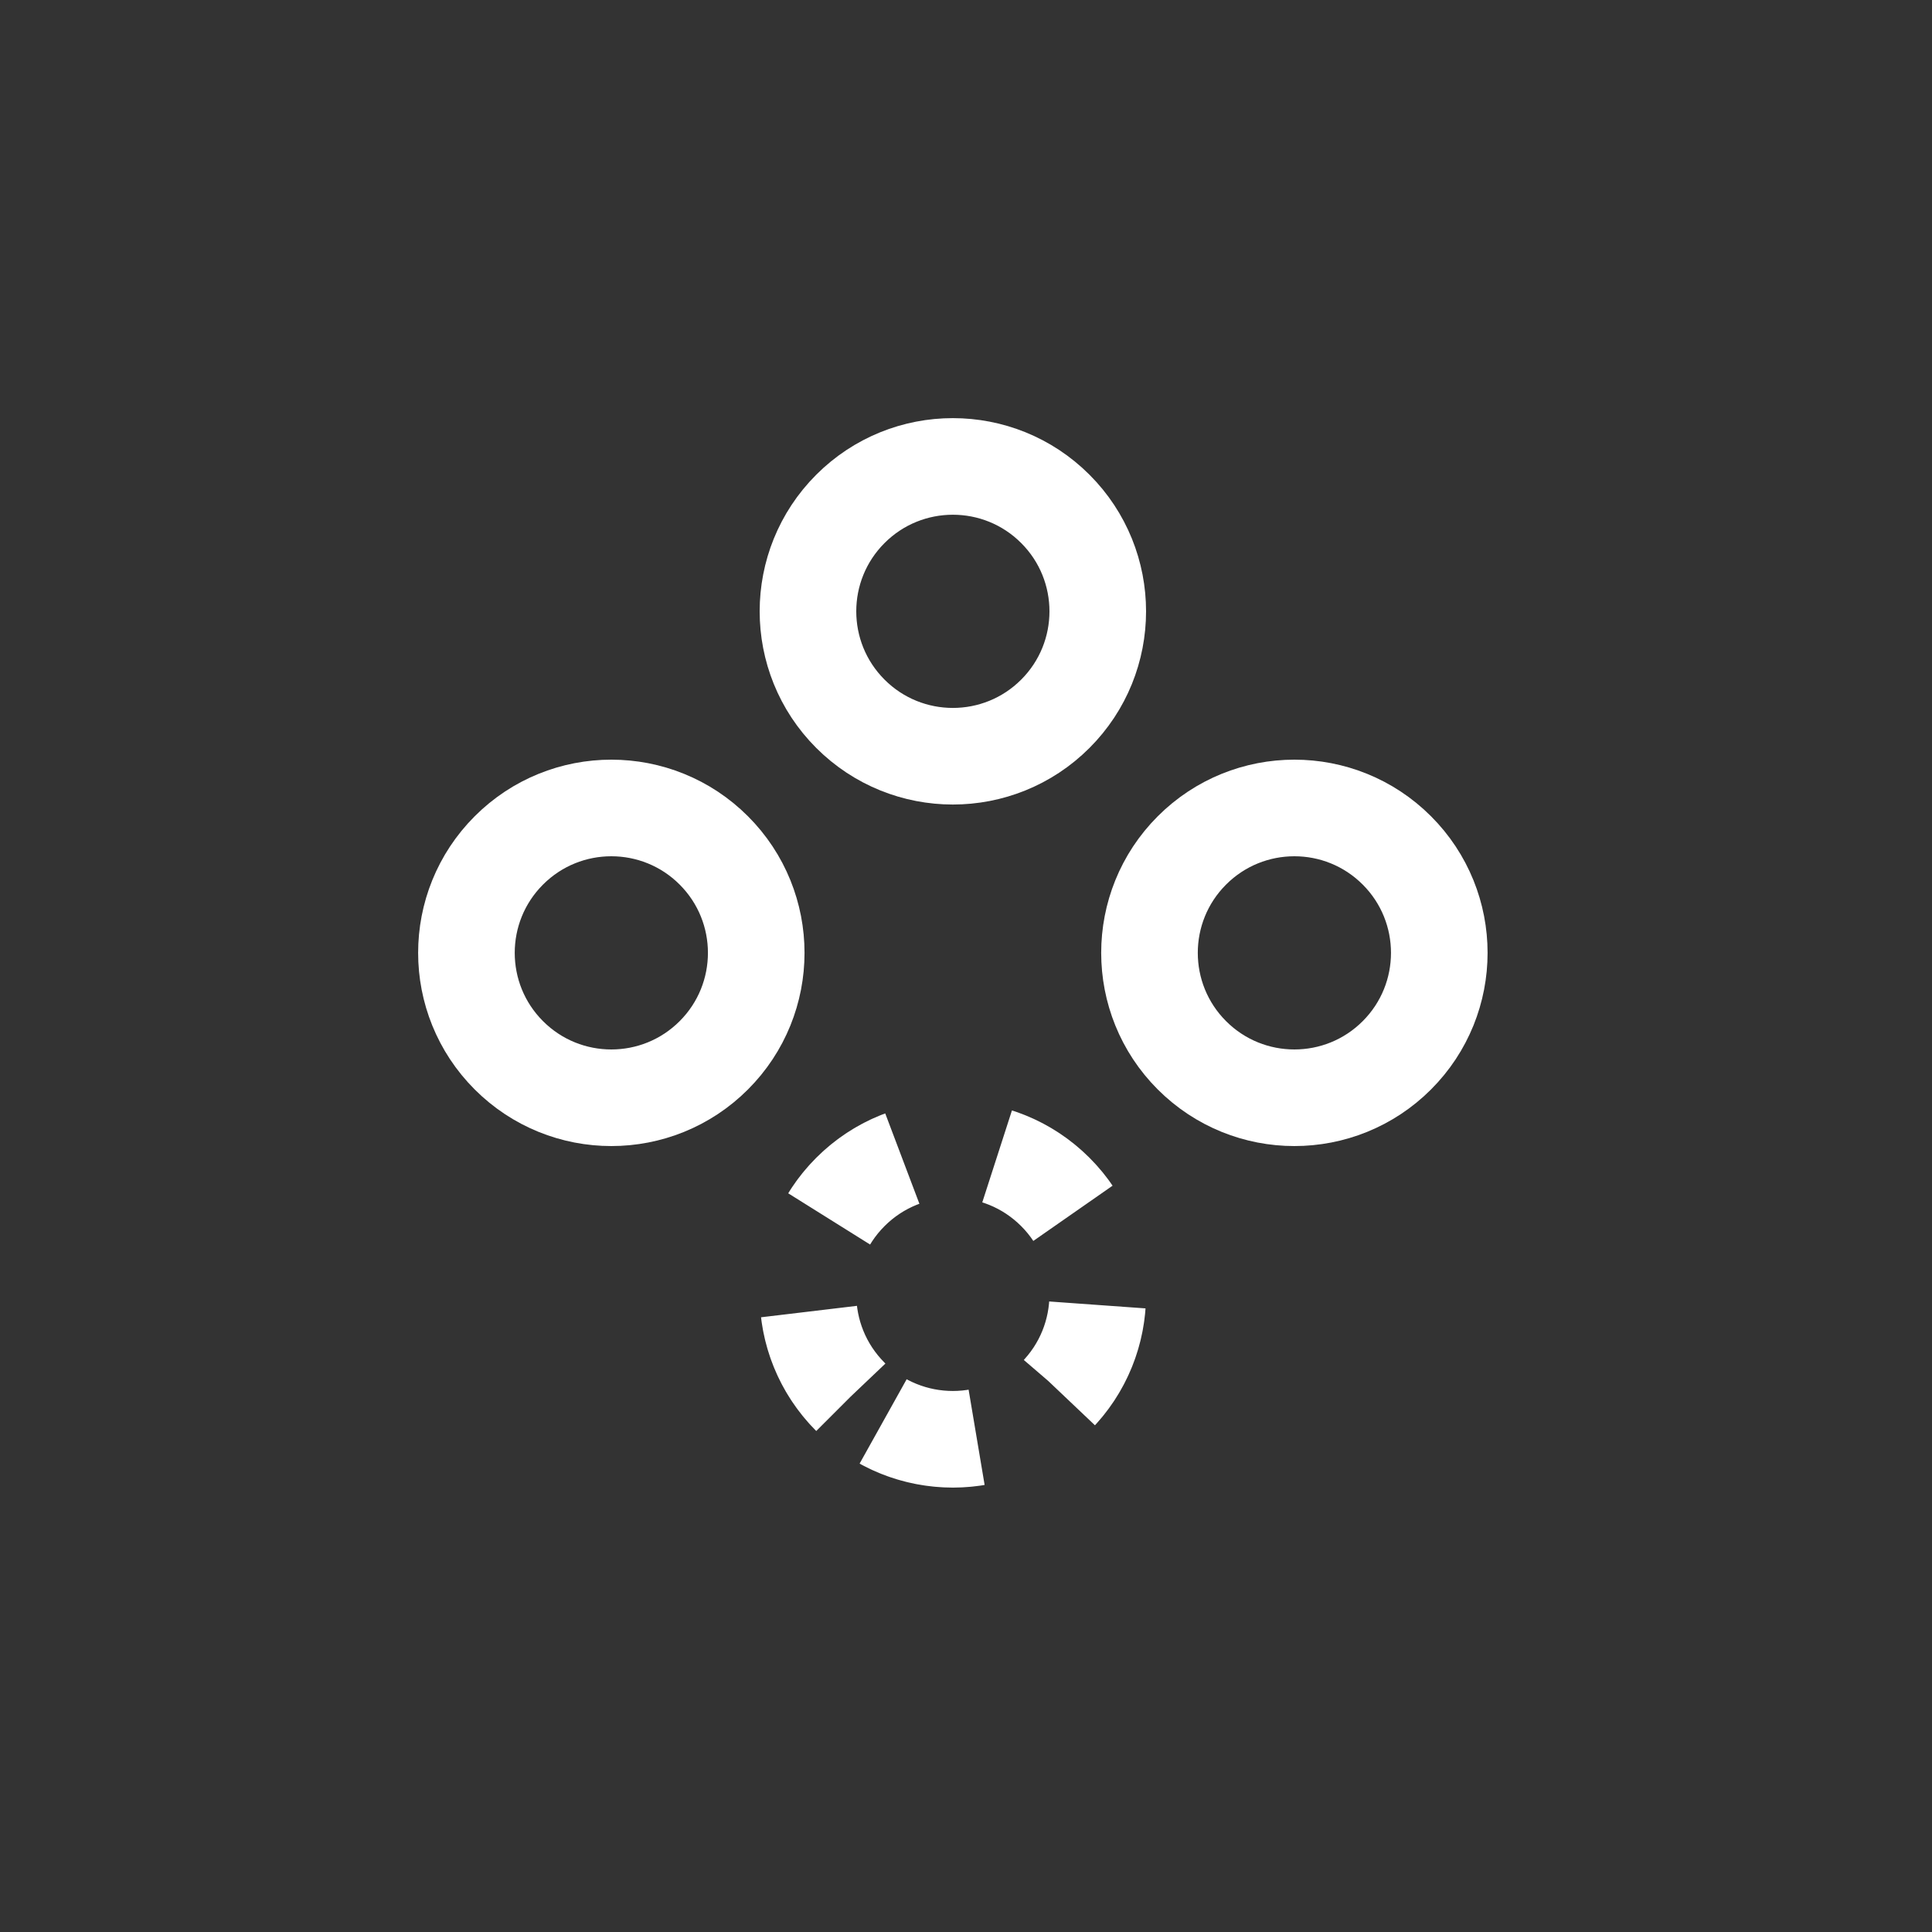 <svg width="40" height="40" viewBox="0 0 40 40" fill="none" xmlns="http://www.w3.org/2000/svg">
<rect x="0" y="0" width="40" height="40" fill="#333333" stroke="none"/>
<circle cx="26.799" cy="19.728" r="3" transform="rotate(135 26.799 19.728)" stroke="white" stroke-width="2"/>
<circle cx="19.728" cy="12.657" r="3" transform="rotate(135 19.728 12.657)" stroke="white" stroke-width="2"/>
<circle cx="19.728" cy="26.799" r="3" transform="rotate(135 19.728 26.799)" stroke="white" stroke-width="2" stroke-dasharray="2 2"/>
<circle cx="12.657" cy="19.728" r="3" transform="rotate(135 12.657 19.728)" stroke="white" stroke-width="2"/>
</svg>
